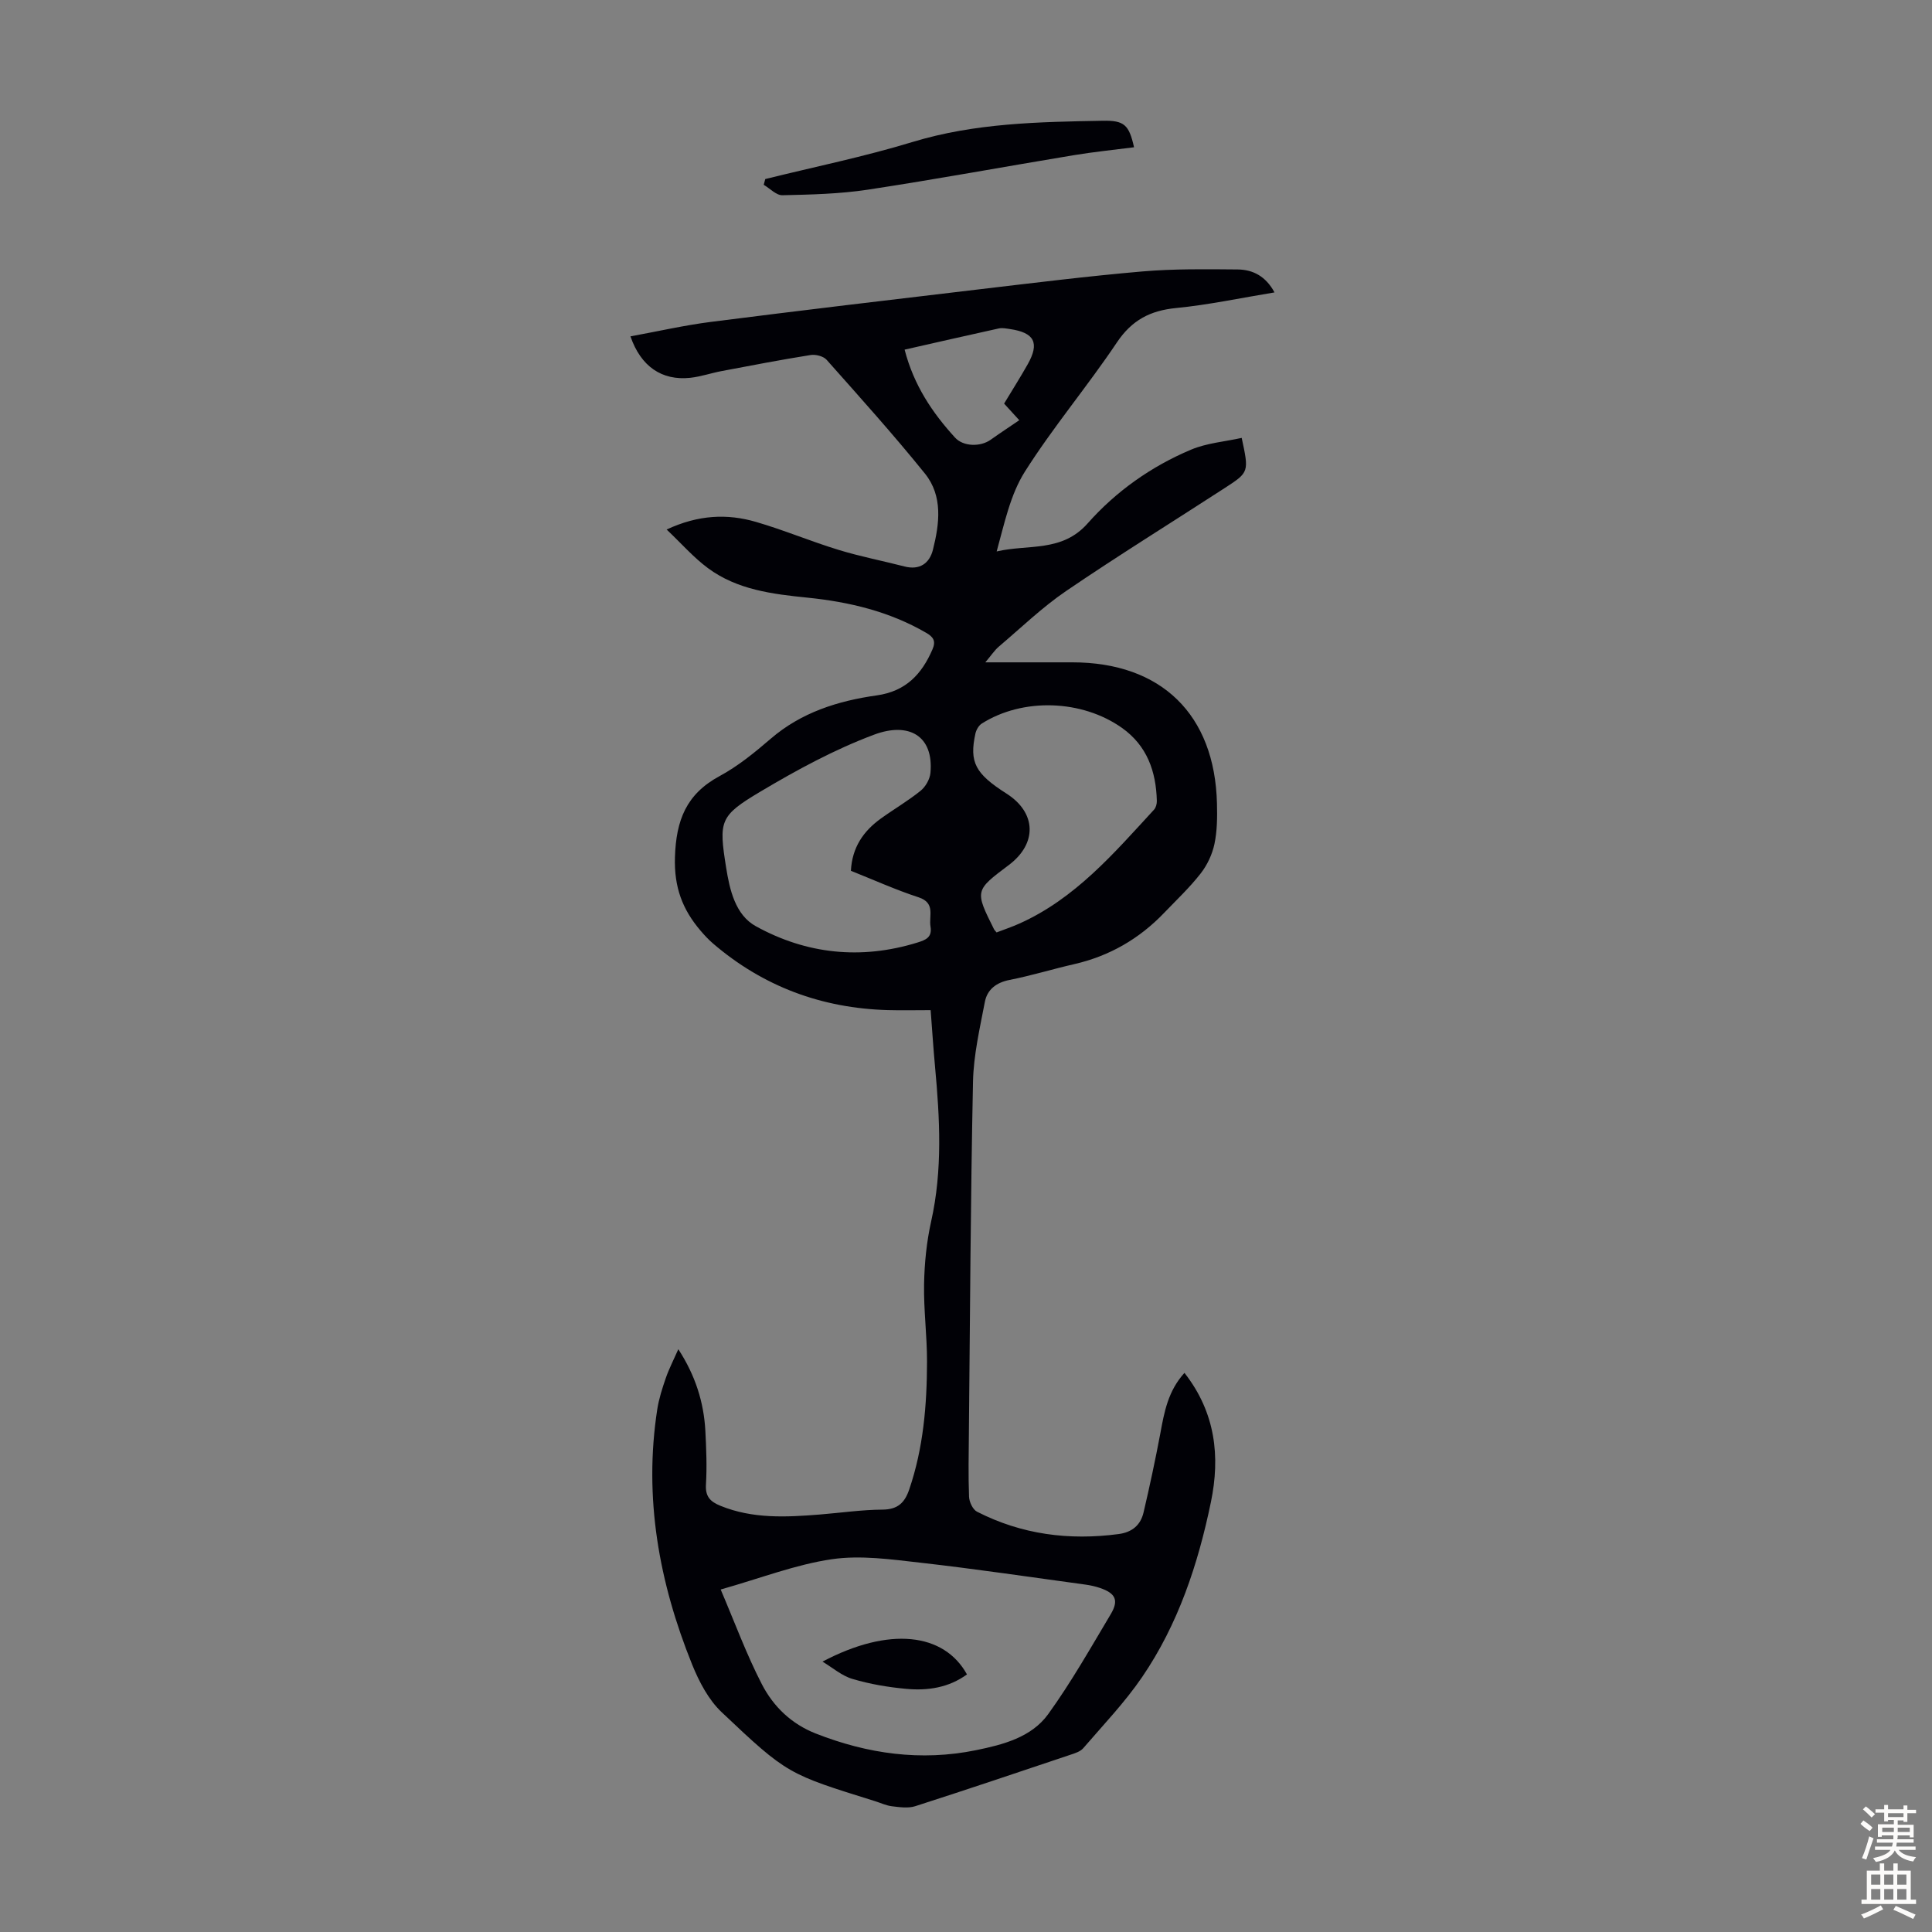 <svg enable-background="new 0 0 400 400" viewBox="0 0 400 400" xmlns="http://www.w3.org/2000/svg"><rect x="0" y="0" width="400" height="400" fill="#808080" stroke="none"/><g fill="#010106"><path d="m245.23 284.24c6.45 8.24 7.42 17.33 5.48 26.73-2.66 12.87-6.78 25.32-14.26 36.27-3.58 5.24-8.03 9.89-12.19 14.72-.6.69-1.7 1.03-2.63 1.34-10.7 3.59-21.39 7.2-32.13 10.65-1.47.47-3.23.21-4.82.02-1.2-.14-2.35-.7-3.52-1.06-17.98-5.62-18.1-5.5-31.77-18.44-2.72-2.58-4.66-6.31-6.1-9.87-6.85-16.97-10.04-34.51-7.21-52.82.34-2.19 1.04-4.35 1.76-6.45.65-1.89 1.58-3.68 2.6-5.99 3.54 5.45 5.28 10.98 5.6 16.95.19 3.69.34 7.4.12 11.07-.15 2.49.89 3.54 3 4.4 6.68 2.72 13.58 2.36 20.51 1.81 4.35-.35 8.69-.99 13.04-1.02 3.15-.02 4.6-1.42 5.53-4.16 2.94-8.59 3.67-17.5 3.69-26.47.01-5.36-.71-10.72-.61-16.07.08-4.33.52-8.73 1.46-12.95 2.39-10.66 1.8-21.33.81-32.05-.35-3.77-.59-7.55-.91-11.71-3.13 0-6.01.07-8.88-.01-13.67-.39-25.79-4.87-36.2-13.81-.93-.8-1.77-1.71-2.57-2.65-3.73-4.37-5.48-8.97-5.29-15.18.24-7.7 2.35-13.08 9.23-16.8 3.8-2.05 7.26-4.87 10.56-7.71 6.37-5.5 13.99-7.88 22.02-9.01 5.98-.85 9.27-4.36 11.5-9.5.74-1.7.26-2.55-1.29-3.45-7.61-4.42-15.92-6.4-24.55-7.28-7.28-.74-14.56-1.62-20.63-6.11-2.98-2.2-5.47-5.07-8.56-8 6.61-3.07 12.56-3.3 18.48-1.58 5.78 1.68 11.37 4.04 17.13 5.8 4.47 1.37 9.1 2.26 13.63 3.43 3.17.82 5.19-.67 5.89-3.45 1.36-5.4 2.1-11.12-1.65-15.78-6.51-8.07-13.47-15.8-20.36-23.56-.66-.74-2.25-1.15-3.29-.99-6.16.98-12.28 2.16-18.41 3.32-2.19.41-4.33 1.16-6.53 1.4-5.89.63-10.24-2.36-12.38-8.58 5.6-1.02 11.11-2.29 16.69-3 18.52-2.36 37.07-4.56 55.61-6.75 11.22-1.32 22.43-2.72 33.68-3.69 6.55-.56 13.17-.47 19.76-.41 3.12.03 5.8 1.4 7.6 4.75-6.95 1.14-13.6 2.57-20.33 3.23-5.39.52-9.19 2.49-12.3 7.13-6.09 9.09-13.21 17.52-19.05 26.75-3.02 4.77-4.23 10.7-5.84 16.52 6.57-1.53 13.5.22 18.83-5.8 5.86-6.63 13.19-11.82 21.43-15.28 3.26-1.37 6.97-1.65 10.47-2.43 1.51 7.05 1.54 7.1-3.43 10.33-10.97 7.12-22.11 14.01-32.92 21.37-4.96 3.38-9.34 7.62-13.94 11.52-.89.76-1.55 1.79-2.79 3.25h18.01c18.41 0 29.51 10.79 29.95 29.24.07 2.79.05 5.65-.52 8.36-.46 2.16-1.5 4.39-2.87 6.13-2.26 2.9-4.97 5.45-7.53 8.12-5.16 5.39-11.35 8.97-18.66 10.64-4.47 1.02-8.86 2.38-13.35 3.26-2.79.55-4.64 2-5.13 4.57-1.04 5.46-2.33 10.97-2.45 16.49-.5 24.17-.61 48.34-.85 72.51-.04 4.48-.14 8.96.03 13.43.04 1.08.78 2.66 1.65 3.1 9.24 4.73 19.07 5.99 29.32 4.63 2.81-.37 4.55-1.87 5.16-4.47 1.27-5.42 2.44-10.88 3.47-16.35.81-4.4 1.58-8.78 5-12.55zm-96.02 44.85c2.93 6.86 5.34 13.45 8.54 19.64 2.37 4.58 6.08 8.19 11.15 10.18 10.75 4.22 21.77 5.77 33.16 3.45 5.62-1.15 11.47-2.65 14.96-7.47 4.75-6.58 8.77-13.69 12.94-20.68 1.73-2.9 1-4.35-2.25-5.45-.95-.32-1.94-.54-2.94-.68-11.4-1.55-22.78-3.25-34.2-4.54-6.09-.69-12.39-1.59-18.35-.72-7.46 1.09-14.64 3.9-23.01 6.27zm26.96-148.8c.25-4.85 2.59-8.21 6.19-10.81 2.72-1.96 5.64-3.66 8.24-5.76 1.03-.83 1.92-2.4 2.04-3.71.7-7.7-4.5-10.59-11.66-7.91-8.19 3.06-16.03 7.32-23.57 11.81-8.44 5.02-8.61 6.04-7.08 15.67.74 4.66 1.92 9.85 6.15 12.18 10.49 5.79 21.78 6.98 33.41 3.4 1.78-.55 3.14-1.08 2.76-3.34-.37-2.2 1.09-4.87-2.46-6.04-4.75-1.55-9.32-3.62-14.02-5.49zm30.16 12.76c1.6-.62 3.18-1.14 4.69-1.82 11.58-5.17 19.6-14.57 27.92-23.61.39-.43.59-1.21.57-1.82-.16-6.09-2.02-11.41-7.22-15.1-8.3-5.87-20.54-6.27-29.03-.89-.63.4-1.14 1.3-1.31 2.06-1.3 5.94-.04 8.31 6.43 12.43 6.21 3.95 6.41 10.34.48 14.8-7.05 5.29-7.05 5.29-3.05 13.31.05.11.14.19.52.64zm4.7-106.05c-1-1.1-2.04-2.23-3.14-3.44 1.68-2.79 3.35-5.42 4.88-8.13 2.5-4.43 1.41-6.56-3.65-7.3-.77-.11-1.6-.29-2.33-.13-6.48 1.42-12.95 2.91-19.5 4.39 1.91 7.38 5.74 13.06 10.44 18.21 1.72 1.88 5.25 1.95 7.37.45 1.88-1.34 3.8-2.6 5.93-4.05z"/><path d="m158.44 37.07c10.17-2.52 20.47-4.62 30.48-7.67 12.94-3.94 26.17-4.16 39.45-4.4 4.4-.08 5.39.86 6.42 5.49-4.2.54-8.39.96-12.54 1.65-14.2 2.35-28.36 4.97-42.58 7.13-5.82.88-11.78 1.02-17.68 1.15-1.27.03-2.58-1.4-3.87-2.16.1-.4.21-.79.32-1.19z"/><path d="m170.29 344.02c13.81-7.3 25.16-5.96 29.91 2.65-3.78 2.75-8.12 3.4-12.56 2.99-3.75-.34-7.53-.98-11.13-2.05-2.23-.65-4.15-2.35-6.22-3.59z"/></g><path d="m385.2 377.6.6-.7c.6.4 1.3.9 1.9 1.5l-.6.7c-.8-.5-1.4-1-1.9-1.5zm.3 7.1c.6-1.4 1.1-2.9 1.5-4.5.3.1.6.3.9.4-.5 1.4-1 2.9-1.5 4.4zm.2-10.1.6-.6c.7.5 1.3 1.1 1.9 1.6l-.7.7c-.6-.6-1.2-1.2-1.8-1.7zm8.4-.8h.8v.9h1.8v.7h-1.8v1.8h-.8v-.3h-1.2v.9h3.3v2.6h-.8v-.4h-2.5c0 .3 0 .6-.1.8h3.4v.7h-3.5c0 .3-.1.6-.1.8h4v.7h-3.5c.7.9 1.9 1.3 3.6 1.5-.2.2-.4.5-.6.9-1.9-.3-3.2-1.1-3.8-2.3-.5 1.1-1.8 2-3.9 2.4-.2-.3-.4-.5-.6-.8 1.9-.4 3.1-.9 3.6-1.7h-3.2v-.7h3.5c.1-.2.1-.5.2-.8h-3.3v-.7h3.4c0-.2 0-.5 0-.8h-2.4v.3h-.8v-2.6h3.3v-.9h-1.2v.3h-.8v-1.8h-1.8v-.7h1.8v-.9h.8v.9h3.2zm-4.4 5.5h2.4c0-.3 0-.6 0-.9h-2.4zm1.2-3.1h3.2v-.8h-3.2zm4.4 2.2h-2.4v.9h2.5v-.9z" fill="#fcfbfa"/><path d="m389.2 385.8h.9v1.5h1.9v-1.5h.9v1.5h2.7v6h1.1v.9h-11.3v-.9h1.1v-6h2.7zm.2 8.7.5.8c-1.2.6-2.5 1.3-4 1.9-.2-.3-.3-.6-.6-.8 1.6-.6 3-1.3 4.1-1.9zm-2-4.3h1.9v-2.1h-1.9zm0 3.1h1.9v-2.2h-1.9zm2.7-3.1h1.9v-2.1h-1.9zm0 3.1h1.9v-2.2h-1.9zm2.4 1.3c1.4.6 2.7 1.2 4.1 1.8l-.5.9c-1.5-.7-2.8-1.4-4.1-1.9zm2.2-6.5h-1.9v2.1h1.9zm-1.9 5.2h1.9v-2.2h-1.9z" fill="#fcfbfa"/></svg>